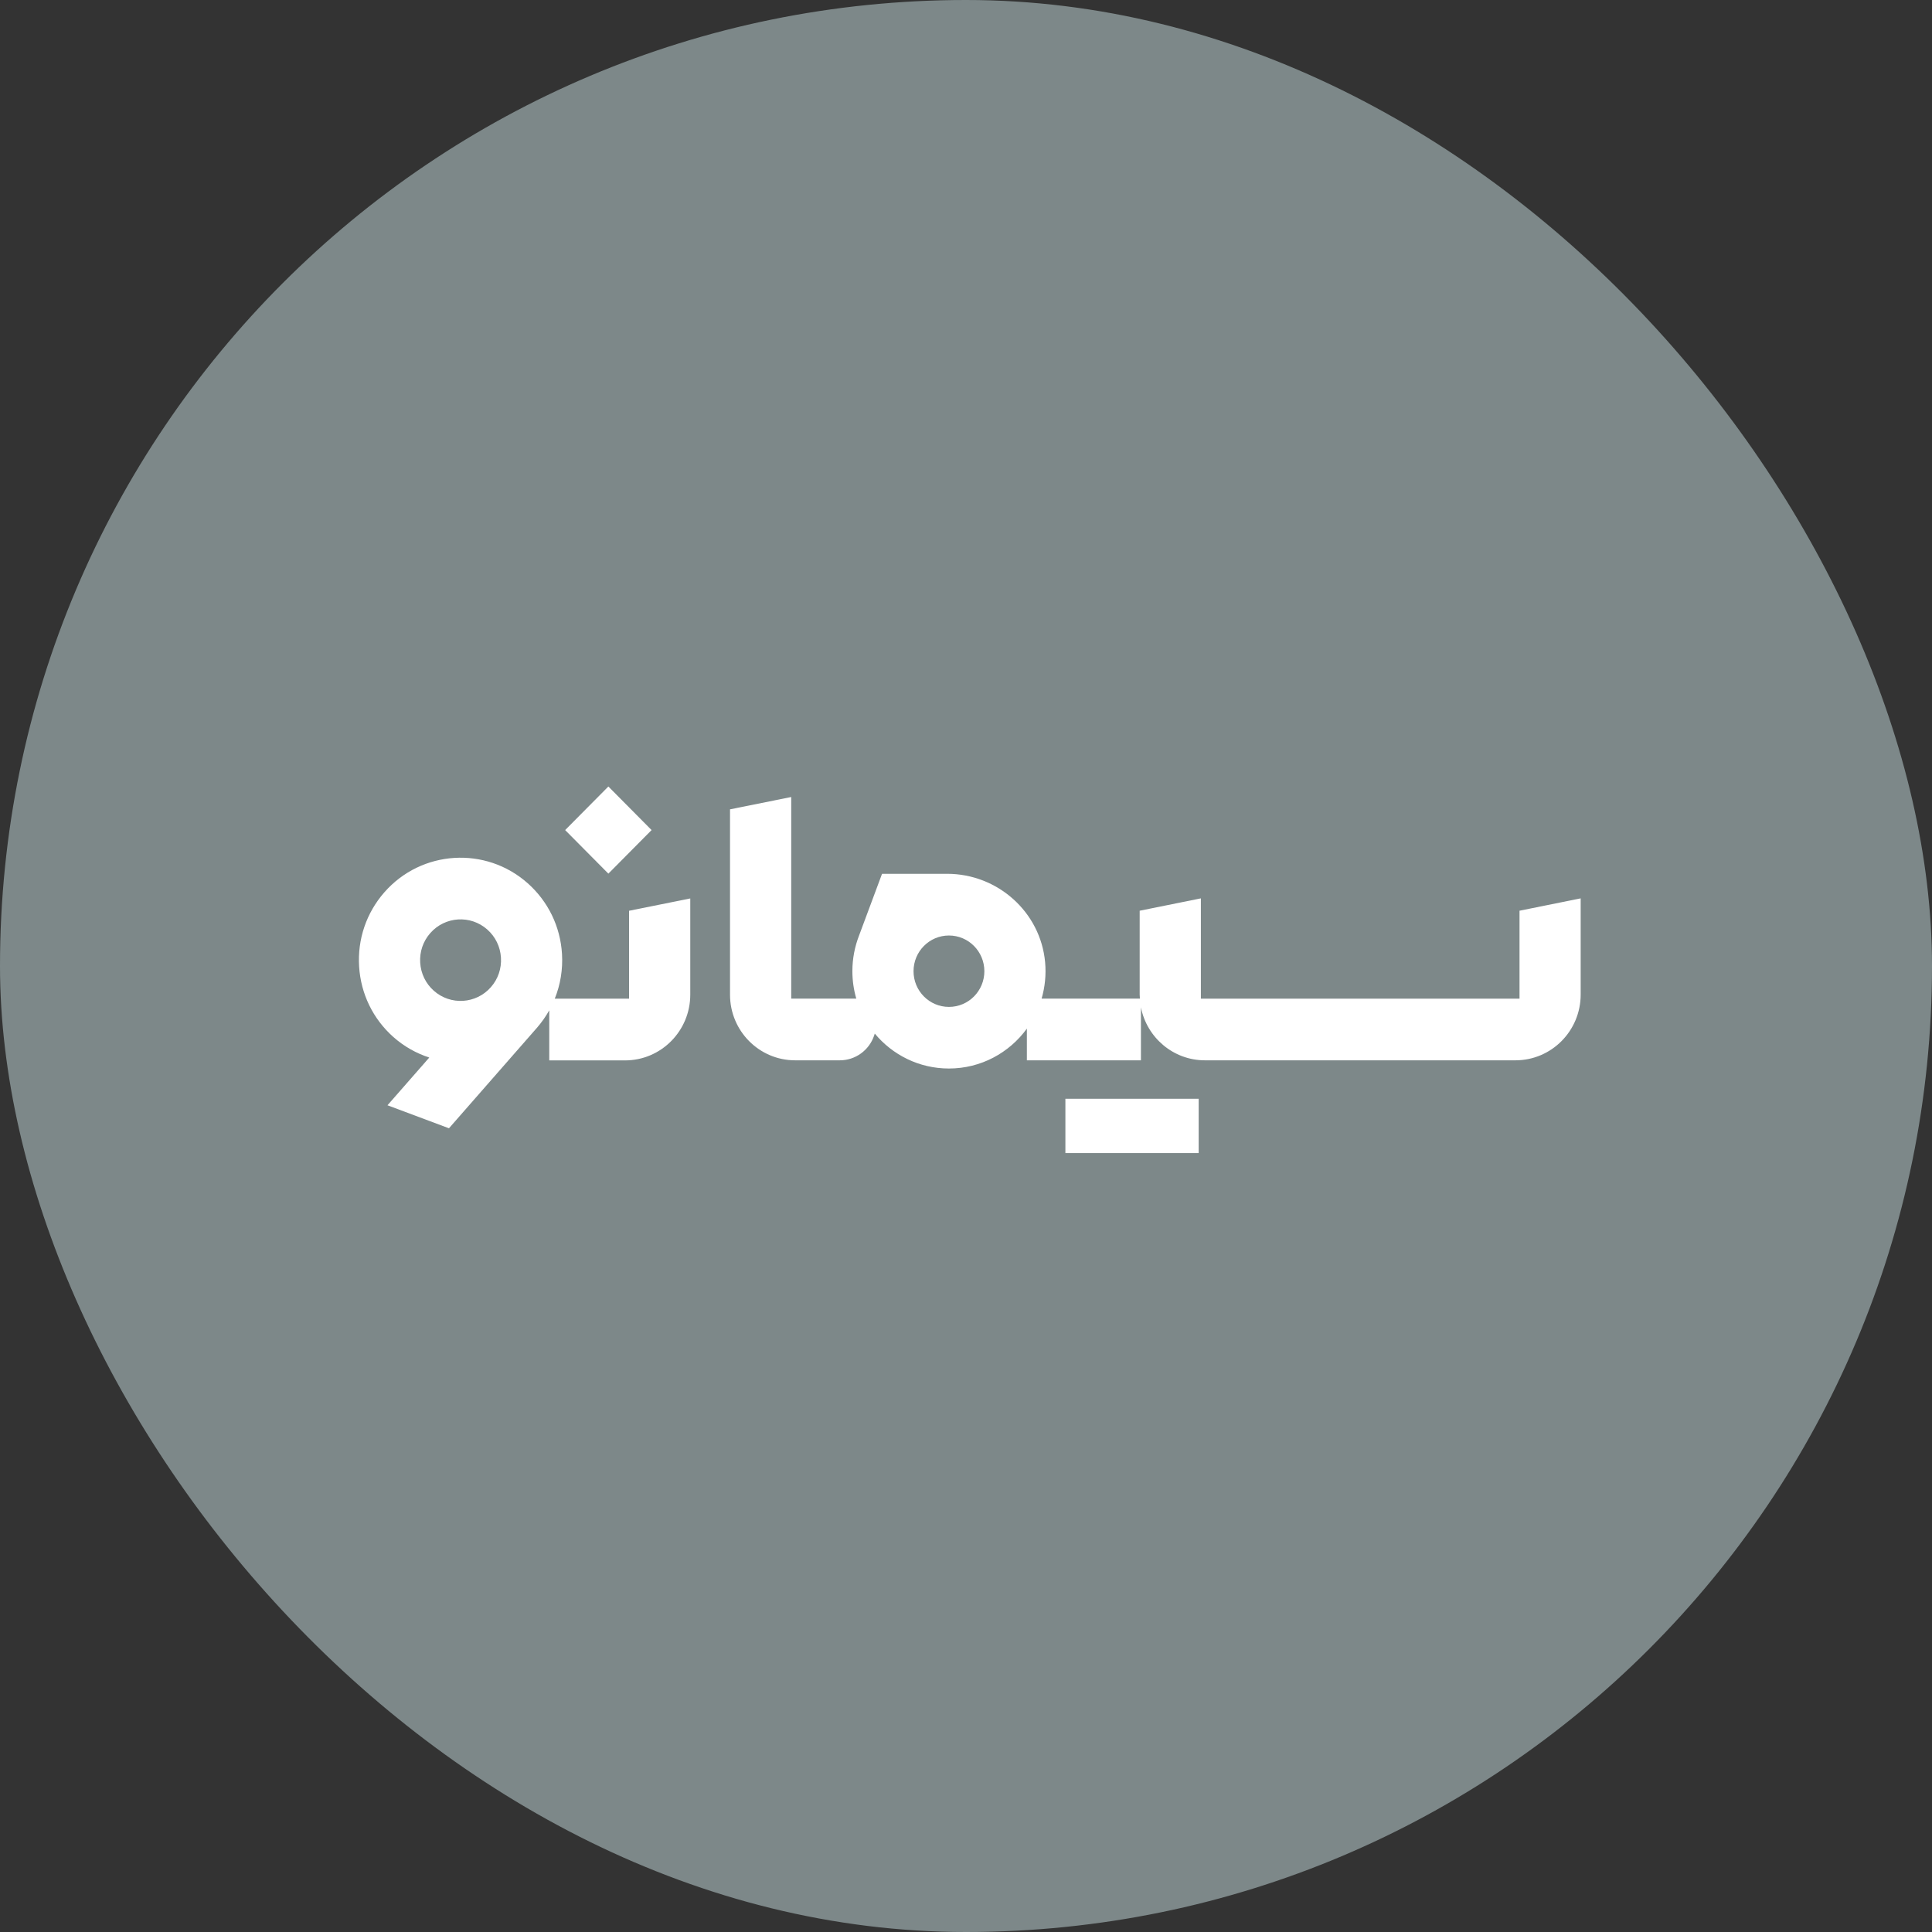 <svg width="253" height="253" viewBox="0 0 253 253" fill="none" xmlns="http://www.w3.org/2000/svg">
<rect x="0" y="0" width="253" height="253" fill="#333333" stroke="none"/>
<rect width="253" height="253" rx="126.5" fill="#7D8889"/>
<g clip-path="url(#clip0_26431_6779)">
<path d="M198.985 119.262V130.778H157.258V117.643L149.244 119.262V130.238C149.244 130.414 149.261 130.596 149.272 130.772H136.401C136.832 129.28 137.013 127.672 136.86 125.998C136.253 119.4 130.61 114.427 124.033 114.427H115.505L112.5 122.501C111.937 123.949 111.621 125.524 111.621 127.176C111.621 128.426 111.801 129.632 112.134 130.772H103.612V104.371L95.598 105.985V130.255C95.598 135.002 99.416 138.851 104.125 138.851H109.976C112.008 138.851 113.817 137.546 114.472 135.602L114.554 135.349C116.876 138.146 120.361 139.925 124.262 139.925C128.458 139.925 132.172 137.865 134.472 134.699V138.851H149.408V131.918C150.189 135.872 153.642 138.851 157.788 138.851H198.449C203.169 138.851 206.993 134.996 206.993 130.238V117.643L198.979 119.262H198.985ZM124.267 131.857C121.705 131.857 119.629 129.765 119.629 127.182C119.629 124.599 121.705 122.506 124.267 122.506C126.83 122.506 128.905 124.599 128.905 127.182C128.905 129.765 126.83 131.857 124.267 131.857Z" fill="white"/>
<path d="M156.97 143.885H139.516V151.005H156.97V143.885Z" fill="white"/>
<path d="M82.378 130.778H72.648C73.391 128.938 73.719 126.939 73.594 124.896C73.37 121.317 71.78 118.045 69.114 115.672C63.613 110.776 55.183 111.305 50.327 116.856C47.978 119.543 46.803 122.991 47.027 126.57C47.251 130.15 48.841 133.421 51.507 135.795C52.922 137.05 54.528 137.937 56.216 138.488L50.742 144.738L58.794 147.751L70.114 134.82C70.174 134.748 70.234 134.688 70.294 134.616C70.922 133.895 71.468 133.118 71.927 132.303V138.862H81.848C86.568 138.862 90.392 135.007 90.392 130.249V117.654L82.378 119.268V130.789V130.778ZM64.285 129.269C62.351 131.477 58.996 131.687 56.806 129.737C55.746 128.795 55.112 127.49 55.025 126.064C54.937 124.637 55.402 123.266 56.341 122.198C58.275 119.989 61.63 119.78 63.82 121.73C64.88 122.671 65.514 123.977 65.601 125.403C65.689 126.829 65.224 128.201 64.285 129.269Z" fill="white"/>
<path d="M79.667 102.995L74.008 108.7L79.667 114.405L85.326 108.7L79.667 102.995Z" fill="white"/>
</g>
<defs>
<clipPath id="clip0_26431_6779">
<rect width="160" height="48" fill="white" transform="translate(47 103)"/>
</clipPath>
</defs>
</svg>
